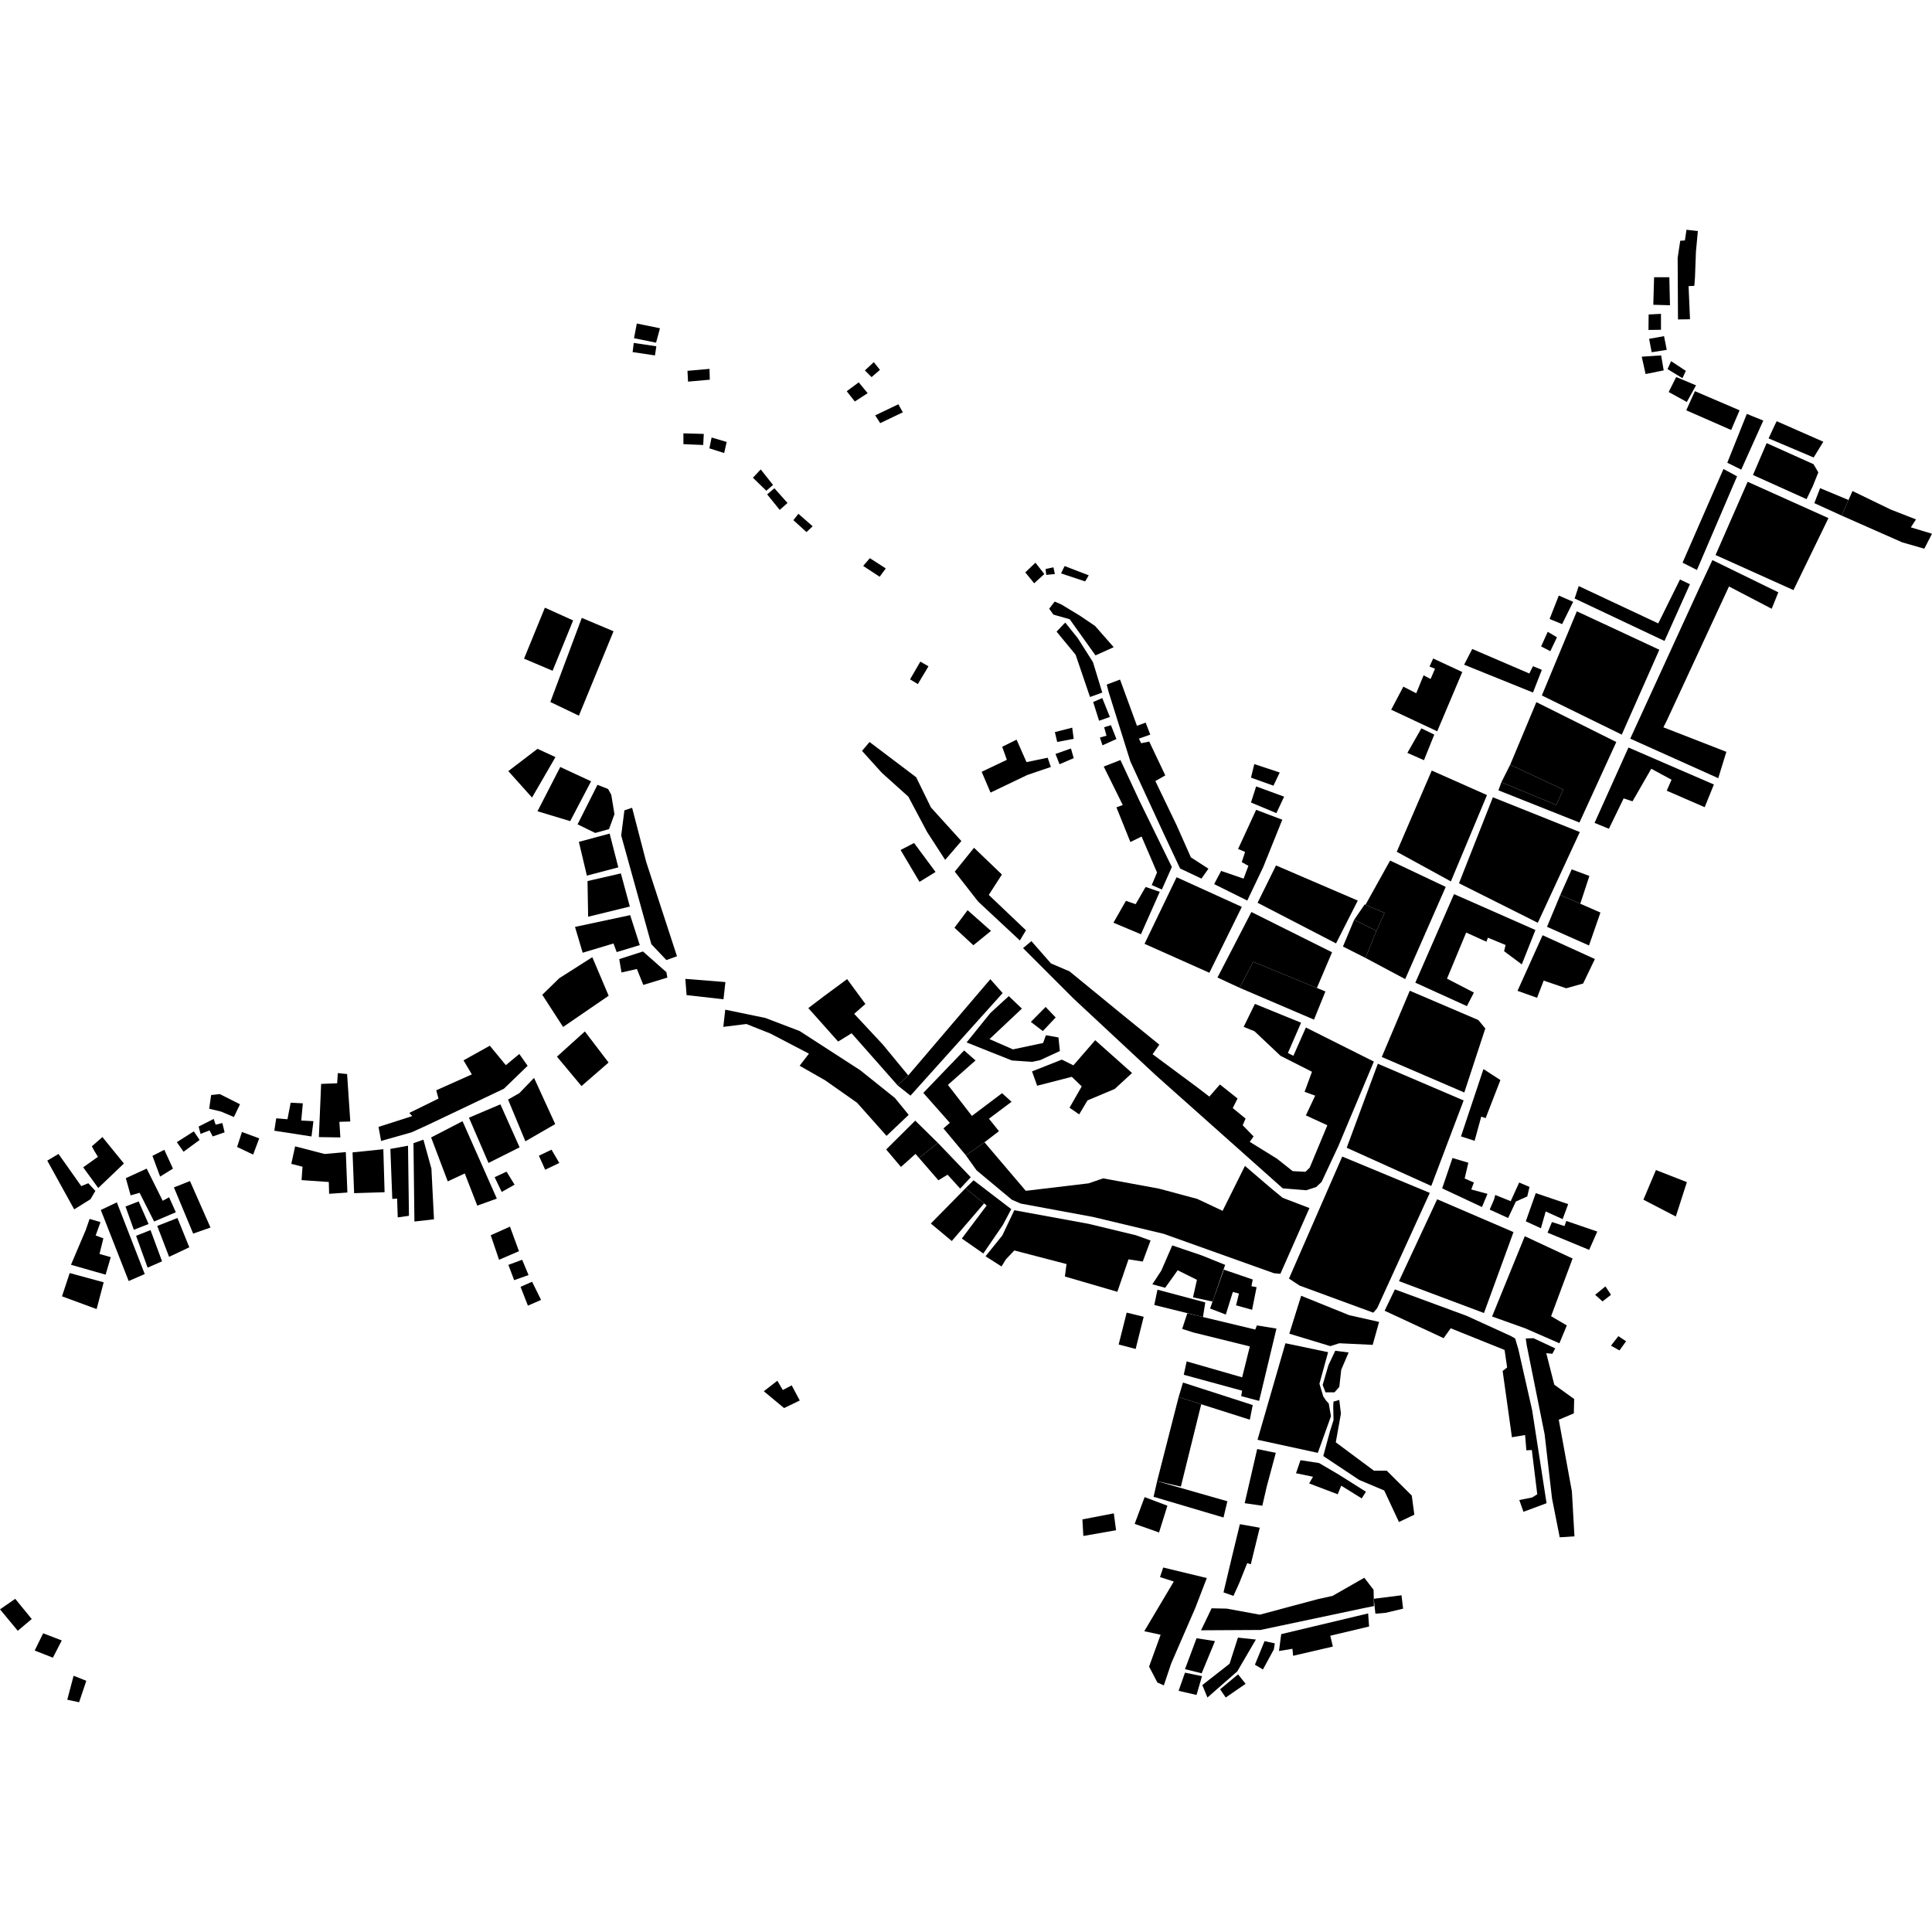 <?xml version="1.0" encoding="utf-8" standalone="no"?>
<!DOCTYPE svg PUBLIC "-//W3C//DTD SVG 1.1//EN"
  "http://www.w3.org/Graphics/SVG/1.1/DTD/svg11.dtd">
<!-- Created with matplotlib (https://matplotlib.org/) -->
<svg height="288pt" version="1.1" viewBox="0 0 288 288" width="288pt" xmlns="http://www.w3.org/2000/svg" xmlns:xlink="http://www.w3.org/1999/xlink">
 <defs>
  <style type="text/css">
*{stroke-linecap:butt;stroke-linejoin:round;}
  </style>
 </defs>
 <g id="figure_1">
  <g id="patch_1">
   <path d="M 0 288 
L 288 288 
L 288 0 
L 0 0 
z
" style="fill:none;opacity:0;"/>
  </g>
  <g id="axes_1">
   <g id="PatchCollection_1">
    <path clip-path="url(#pa874a29676)" d="M 130.257 53.98 
L 128.925 55.22 
L 129.925 56.212 
L 131.171 55.138 
L 130.257 53.98 
"/>
    <path clip-path="url(#pa874a29676)" d="M 128.01 56.997 
L 126.22 58.319 
L 127.427 59.851 
L 129.341 58.611 
L 128.01 56.997 
"/>
    <path clip-path="url(#pa874a29676)" d="M 133.917 60.265 
L 130.464 61.917 
L 131.212 63.076 
L 134.584 61.463 
L 133.917 60.265 
"/>
    <path clip-path="url(#pa874a29676)" d="M 94.928 48.228 
L 98.382 48.932 
L 97.799 51.08 
L 94.512 50.418 
L 94.928 48.228 
"/>
    <path clip-path="url(#pa874a29676)" d="M 94.471 51.121 
L 97.841 51.619 
L 97.634 52.982 
L 94.304 52.486 
L 94.471 51.121 
"/>
    <path clip-path="url(#pa874a29676)" d="M 102.48 55.278 
L 105.767 54.988 
L 105.809 56.601 
L 102.564 56.889 
L 102.48 55.278 
"/>
    <path clip-path="url(#pa874a29676)" d="M 101.876 64.599 
L 104.912 64.682 
L 104.829 66.335 
L 101.876 66.21 
L 101.876 64.599 
"/>
    <path clip-path="url(#pa874a29676)" d="M 106.078 65.219 
L 108.324 65.881 
L 107.95 67.534 
L 105.744 66.832 
L 106.078 65.219 
"/>
    <path clip-path="url(#pa874a29676)" d="M 113.4 69.974 
L 112.236 71.214 
L 114.232 73.158 
L 115.232 72.289 
L 113.4 69.974 
"/>
    <path clip-path="url(#pa874a29676)" d="M 115.438 72.786 
L 114.357 73.695 
L 116.23 76.01 
L 117.394 74.976 
L 115.438 72.786 
"/>
    <path clip-path="url(#pa874a29676)" d="M 118.269 77.539 
L 120.223 79.317 
L 121.14 78.45 
L 119.017 76.59 
L 118.269 77.539 
"/>
    <path clip-path="url(#pa874a29676)" d="M 129.668 83.205 
L 128.671 84.363 
L 131.125 85.974 
L 132.04 84.734 
L 129.668 83.205 
"/>
    <path clip-path="url(#pa874a29676)" d="M 137.197 98.624 
L 135.659 101.271 
L 136.823 101.973 
L 138.406 99.328 
L 137.197 98.624 
"/>
    <path clip-path="url(#pa874a29676)" d="M 129.623 110.61 
L 128.499 111.933 
L 131.452 115.2 
L 135.404 118.755 
L 138.192 124.006 
L 140.895 128.181 
L 143.311 125.372 
L 138.776 120.369 
L 136.571 115.862 
L 130.829 111.52 
L 129.623 110.61 
"/>
    <path clip-path="url(#pa874a29676)" d="M 136.259 125.664 
L 139.461 129.984 
L 137.069 131.456 
L 134.25 126.707 
L 136.259 125.664 
"/>
    <path clip-path="url(#pa874a29676)" d="M 145.197 126.376 
L 142.327 129.937 
L 145.816 134.4 
L 152.03 140.196 
L 152.938 138.677 
L 147.394 133.404 
L 149.354 130.365 
L 145.197 126.376 
"/>
    <path clip-path="url(#pa874a29676)" d="M 144.238 135.683 
L 147.727 138.769 
L 145.098 140.905 
L 142.279 138.295 
L 144.238 135.683 
"/>
    <path clip-path="url(#pa874a29676)" d="M 163.261 155.06 
L 168.755 159.951 
L 166.175 162.326 
L 162.112 164.034 
L 160.867 166.123 
L 159.433 165.124 
L 161.251 161.945 
L 159.77 160.519 
L 154.606 161.847 
L 153.842 159.711 
L 158.289 157.955 
L 160.008 158.809 
L 163.261 155.06 
"/>
    <path clip-path="url(#pa874a29676)" d="M 152.507 141.336 
L 153.749 140.29 
L 156.664 143.616 
L 159.437 144.803 
L 167.323 151.262 
L 172.82 155.726 
L 171.815 157.151 
L 178.411 162.042 
L 180.275 163.468 
L 181.853 161.662 
L 184.482 163.752 
L 183.764 165.178 
L 185.676 166.745 
L 185.246 167.741 
L 186.87 169.404 
L 186.296 170.211 
L 190.359 172.727 
L 192.701 174.58 
L 194.613 174.677 
L 195.236 174.058 
L 197.866 167.743 
L 194.664 166.27 
L 196.049 163.328 
L 194.472 162.757 
L 195.573 159.765 
L 190.889 157.392 
L 187.016 153.735 
L 185.392 153.069 
L 187.067 149.65 
L 193.949 152.454 
L 191.987 156.965 
L 192.319 157.139 
L 192.801 157.392 
L 194.666 153.167 
L 204.798 158.248 
L 199.491 170.879 
L 197.004 176.197 
L 196.19 176.956 
L 194.709 177.43 
L 191.219 177.146 
L 172.342 160.331 
L 160.01 148.839 
L 152.507 141.336 
"/>
    <path clip-path="url(#pa874a29676)" d="M 205.391 158.571 
L 200.751 171.095 
L 213.359 176.786 
L 218.18 164.044 
L 205.391 158.571 
"/>
    <path clip-path="url(#pa874a29676)" d="M 186.816 143.373 
L 196.306 147.272 
L 197.578 147.795 
L 195.875 151.994 
L 184.781 147.246 
L 186.816 143.373 
"/>
    <path clip-path="url(#pa874a29676)" d="M 181.487 145.719 
L 186.542 135.953 
L 198.567 141.956 
L 196.306 147.272 
L 186.816 143.373 
L 184.781 147.246 
L 181.487 145.719 
"/>
    <path clip-path="url(#pa874a29676)" d="M 175.394 130.769 
L 185.115 135.188 
L 180.278 145.008 
L 170.614 140.696 
L 175.394 130.769 
"/>
    <path clip-path="url(#pa874a29676)" d="M 216.748 133.285 
L 210.98 146.486 
L 218.667 149.979 
L 219.711 147.961 
L 215.702 145.887 
L 218.56 139.014 
L 221.579 140.38 
L 221.798 139.779 
L 224.434 140.87 
L 224.215 141.796 
L 226.851 143.762 
L 228.884 138.634 
L 219.109 134.322 
L 216.748 133.285 
"/>
    <path clip-path="url(#pa874a29676)" d="M 210.154 147.687 
L 220.369 152.053 
L 221.413 153.307 
L 218.281 162.855 
L 205.979 157.561 
L 210.154 147.687 
"/>
    <path clip-path="url(#pa874a29676)" d="M 221.136 159.364 
L 217.786 169.4 
L 219.818 170.057 
L 220.806 166.455 
L 221.464 166.674 
L 223.664 161.002 
L 221.136 159.364 
"/>
    <path clip-path="url(#pa874a29676)" d="M 216.52 172.62 
L 214.982 177.147 
L 220.914 179.93 
L 221.737 177.967 
L 219.32 177.312 
L 219.706 176.276 
L 218.333 175.675 
L 218.883 173.328 
L 216.52 172.62 
"/>
    <path clip-path="url(#pa874a29676)" d="M 222.725 178.786 
L 222.066 180.312 
L 224.813 181.567 
L 225.965 179.112 
L 227.668 178.35 
L 228 176.932 
L 226.462 176.277 
L 225.196 179.058 
L 222.892 178.131 
L 222.725 178.786 
"/>
    <path clip-path="url(#pa874a29676)" d="M 228.933 177.858 
L 227.449 182.06 
L 229.701 183.097 
L 230.414 180.588 
L 232.94 181.733 
L 233.765 179.496 
L 228.933 177.858 
"/>
    <path clip-path="url(#pa874a29676)" d="M 230.689 183.751 
L 236.894 186.315 
L 238.103 183.588 
L 233.49 182.007 
L 233.214 182.769 
L 231.347 182.169 
L 230.689 183.751 
"/>
    <path clip-path="url(#pa874a29676)" d="M 234.422 187.607 
L 227.3 184.281 
L 222.421 196.248 
L 227.345 198.006 
L 232.459 200.239 
L 233.56 197.58 
L 231.218 196.203 
L 234.422 187.607 
"/>
    <path clip-path="url(#pa874a29676)" d="M 227.441 199.525 
L 228.586 199.479 
L 231.838 200.999 
L 231.407 201.808 
L 230.5 201.711 
L 231.694 206.413 
L 234.659 208.552 
L 234.609 210.689 
L 232.363 211.638 
L 234.32 222.324 
L 234.702 229.021 
L 232.503 229.162 
L 232.419 228.735 
L 231.357 223.369 
L 230.258 213.823 
L 227.584 200.524 
L 227.441 199.525 
"/>
    <path clip-path="url(#pa874a29676)" d="M 230.543 224.08 
L 227.1 225.362 
L 226.479 223.605 
L 228.391 223.226 
L 229.156 222.75 
L 228.346 216.149 
L 227.532 216.196 
L 227.342 213.916 
L 225.663 214.202 
L 225.381 214.249 
L 223.997 204.369 
L 224.665 203.846 
L 224.285 201.236 
L 216.252 198.004 
L 215.201 199.476 
L 206.802 195.575 
L 206.405 195.39 
L 207.934 192.208 
L 218.644 196.154 
L 225.193 199.145 
L 225.863 199.525 
L 226.34 201.141 
L 228.394 210.211 
L 230.543 224.08 
"/>
    <path clip-path="url(#pa874a29676)" d="M 193.963 193.16 
L 192.193 198.811 
L 198.312 200.664 
L 199.65 200.238 
L 204.624 200.476 
L 205.579 197.057 
L 201.135 196.057 
L 193.963 193.16 
"/>
    <path clip-path="url(#pa874a29676)" d="M 191.619 200.236 
L 197.978 201.567 
L 196.686 206.269 
L 197.259 208.168 
L 197.64 208.738 
L 198.071 209.212 
L 198.406 211.114 
L 196.444 216.575 
L 187.457 214.624 
L 191.619 200.236 
"/>
    <path clip-path="url(#pa874a29676)" d="M 199.043 201.354 
L 201.037 201.615 
L 199.936 204.18 
L 199.649 206.743 
L 198.931 207.552 
L 197.593 207.551 
L 197.163 206.459 
L 198.025 203.513 
L 199.043 201.354 
"/>
    <path clip-path="url(#pa874a29676)" d="M 198.788 208.928 
L 199.649 208.691 
L 199.888 210.734 
L 199.123 215.006 
L 204.811 219.235 
L 206.722 219.236 
L 210.451 222.941 
L 210.834 225.791 
L 208.539 226.883 
L 207.154 223.921 
L 206.341 222.181 
L 202.612 220.611 
L 197.258 217.048 
L 198.263 213.344 
L 198.787 211.683 
L 198.741 209.592 
L 198.788 208.928 
"/>
    <path clip-path="url(#pa874a29676)" d="M 187.407 216.003 
L 185.543 224.077 
L 188.172 224.457 
L 188.841 221.559 
L 190.182 216.573 
L 187.407 216.003 
"/>
    <path clip-path="url(#pa874a29676)" d="M 193.862 217.667 
L 193.194 219.613 
L 195.726 220.136 
L 195.152 221.133 
L 199.408 222.749 
L 199.933 221.467 
L 202.992 223.367 
L 203.615 222.37 
L 199.552 219.804 
L 196.634 218.094 
L 193.862 217.667 
"/>
    <path clip-path="url(#pa874a29676)" d="M 184.826 227.209 
L 183.628 232.15 
L 182.385 237.374 
L 183.867 237.895 
L 184.728 235.996 
L 185.923 233.004 
L 186.45 233.194 
L 187.789 227.733 
L 184.826 227.209 
"/>
    <path clip-path="url(#pa874a29676)" d="M 180.614 239.747 
L 179.036 243.025 
L 187.882 242.977 
L 203.373 239.704 
L 204.807 239.418 
L 204.786 238.326 
L 204.76 236.998 
L 203.373 235.192 
L 198.639 237.898 
L 196.487 238.373 
L 187.786 240.698 
L 182.862 239.794 
L 182.479 239.787 
L 180.614 239.747 
"/>
    <path clip-path="url(#pa874a29676)" d="M 204.786 238.326 
L 208.92 237.806 
L 209.157 239.799 
L 206.575 240.418 
L 205.03 240.553 
L 204.786 238.326 
"/>
    <path clip-path="url(#pa874a29676)" d="M 203.946 240.511 
L 204.002 241.275 
L 204.089 242.46 
L 198.304 243.835 
L 198.687 245.451 
L 192.759 246.826 
L 192.662 245.78 
L 190.654 246.113 
L 190.989 243.597 
L 203.946 240.511 
"/>
    <path clip-path="url(#pa874a29676)" d="M 188.503 244.64 
L 187.068 248.155 
L 188.262 248.868 
L 189.89 245.876 
L 190.034 244.973 
L 188.503 244.64 
"/>
    <path clip-path="url(#pa874a29676)" d="M 184.558 249.592 
L 181.884 251.817 
L 182.716 253.046 
L 185.682 251.004 
L 184.558 249.592 
"/>
    <path clip-path="url(#pa874a29676)" d="M 184.536 244.116 
L 183.291 248.011 
L 179.227 251.193 
L 179.991 253.045 
L 184.438 249.151 
L 187.212 244.403 
L 184.536 244.116 
"/>
    <path clip-path="url(#pa874a29676)" d="M 178.368 244.211 
L 176.645 248.819 
L 179.131 249.436 
L 181.116 244.639 
L 178.368 244.211 
"/>
    <path clip-path="url(#pa874a29676)" d="M 176.645 249.34 
L 175.688 252.048 
L 178.366 252.665 
L 179.178 249.863 
L 176.645 249.34 
"/>
    <path clip-path="url(#pa874a29676)" d="M 173.396 233.668 
L 179.898 235.235 
L 178.178 239.7 
L 174.59 247.963 
L 173.489 251.238 
L 172.532 250.811 
L 171.291 248.438 
L 173.013 243.688 
L 170.575 243.164 
L 174.973 235.757 
L 172.918 235.091 
L 173.396 233.668 
"/>
    <path clip-path="url(#pa874a29676)" d="M 161.35 226.495 
L 166.035 225.593 
L 166.223 227.004 
L 166.37 228.109 
L 161.493 228.964 
L 161.35 226.495 
"/>
    <path clip-path="url(#pa874a29676)" d="M 169.143 227.16 
L 172.776 228.443 
L 174.021 224.454 
L 170.625 223.171 
L 169.143 227.16 
"/>
    <path clip-path="url(#pa874a29676)" d="M 176.345 206.094 
L 175.696 208.258 
L 179.065 209.33 
L 186.31 211.632 
L 186.741 209.449 
L 176.345 206.094 
"/>
    <path clip-path="url(#pa874a29676)" d="M 175.696 208.258 
L 179.065 209.33 
L 176.029 221.606 
L 172.491 220.796 
L 175.696 208.258 
"/>
    <path clip-path="url(#pa874a29676)" d="M 172.491 220.796 
L 171.963 223.124 
L 182.387 226.212 
L 182.961 223.79 
L 172.491 220.796 
"/>
    <path clip-path="url(#pa874a29676)" d="M 176.989 195.769 
L 179.324 196.328 
L 187.124 198.193 
L 187.364 197.574 
L 190.279 198.051 
L 187.696 208.83 
L 185.02 208.119 
L 185.163 207.31 
L 176.463 204.935 
L 176.894 202.94 
L 185.164 205.317 
L 186.312 200.709 
L 177.849 198.618 
L 176.224 198.095 
L 176.989 195.769 
"/>
    <path clip-path="url(#pa874a29676)" d="M 167.954 195.671 
L 166.756 200.422 
L 169.291 201.086 
L 170.487 196.291 
L 167.954 195.671 
"/>
    <path clip-path="url(#pa874a29676)" d="M 172.543 192.253 
L 172.065 194.532 
L 179.324 196.328 
L 179.668 194.154 
L 172.543 192.253 
"/>
    <path clip-path="url(#pa874a29676)" d="M 182.441 189.263 
L 180.752 194.02 
L 180.385 195.057 
L 182.727 195.96 
L 183.778 192.588 
L 184.688 192.825 
L 184.258 194.584 
L 186.647 195.248 
L 187.318 191.876 
L 186.551 191.733 
L 186.744 190.736 
L 182.441 189.263 
"/>
    <path clip-path="url(#pa874a29676)" d="M 174.745 185.652 
L 173.322 188.93 
L 173.117 189.404 
L 171.779 191.446 
L 173.69 191.97 
L 175.556 189.358 
L 178.424 190.782 
L 177.841 193.394 
L 180.752 194.02 
L 182.632 188.55 
L 179.095 187.126 
L 174.745 185.652 
"/>
    <path clip-path="url(#pa874a29676)" d="M 200.085 172.406 
L 213.138 177.822 
L 205.292 195.014 
L 204.718 195.678 
L 193.723 191.64 
L 192.146 190.594 
L 200.085 172.406 
"/>
    <path clip-path="url(#pa874a29676)" d="M 214.236 178.772 
L 225.614 183.666 
L 221.215 195.73 
L 208.545 190.977 
L 214.236 178.772 
"/>
    <path clip-path="url(#pa874a29676)" d="M 171.514 184.918 
L 169.308 184.132 
L 162.273 182.435 
L 151.202 180.407 
L 149.412 184.171 
L 146.914 187.27 
L 149.294 188.788 
L 149.952 187.726 
L 151.201 186.403 
L 158.984 188.431 
L 158.742 190.286 
L 166.56 192.566 
L 168.226 187.729 
L 170.347 188.06 
L 171.514 184.918 
"/>
    <path clip-path="url(#pa874a29676)" d="M 185.583 173.798 
L 189.538 177.19 
L 191.202 178.555 
L 195.197 180.084 
L 190.866 189.883 
L 189.909 189.799 
L 173.471 183.926 
L 162.899 181.401 
L 152.162 179.415 
L 150.829 178.836 
L 145.581 174.466 
L 143.98 172.22 
L 146.753 170.276 
L 152.91 177.514 
L 162.274 176.399 
L 164.44 175.656 
L 172.764 177.187 
L 178.466 178.717 
L 182.062 180.406 
L 182.252 180.495 
L 185.583 173.798 
"/>
    <path clip-path="url(#pa874a29676)" d="M 145.127 175.941 
L 143.92 177.139 
L 146.694 179.389 
L 147.082 179.703 
L 143.378 184.624 
L 146.583 186.857 
L 149.497 182.599 
L 150.746 180.243 
L 145.127 175.941 
"/>
    <path clip-path="url(#pa874a29676)" d="M 143.92 177.139 
L 138.757 182.389 
L 141.88 184.995 
L 146.694 179.389 
L 143.92 177.139 
"/>
    <path clip-path="url(#pa874a29676)" d="M 139.801 170.359 
L 144.71 175.486 
L 143.132 177.177 
L 141.256 175.113 
L 139.883 175.94 
L 137.012 172.631 
L 139.801 170.359 
"/>
    <path clip-path="url(#pa874a29676)" d="M 136.43 167.05 
L 139.801 170.359 
L 137.012 172.631 
L 136.471 172.012 
L 134.305 173.955 
L 132.1 171.35 
L 136.43 167.05 
"/>
    <path clip-path="url(#pa874a29676)" d="M 143.717 156.59 
L 137.637 162.916 
L 141.591 167.382 
L 140.634 168.209 
L 143.98 172.22 
L 146.753 170.276 
L 148.916 168.623 
L 147.419 166.764 
L 150.789 164.241 
L 149.376 162.96 
L 144.879 166.348 
L 141.301 161.718 
L 145.421 158.08 
L 143.717 156.59 
"/>
    <path clip-path="url(#pa874a29676)" d="M 157.784 154.651 
L 157.991 156.677 
L 155.037 158.042 
L 153.87 158.288 
L 150.832 158.081 
L 144.091 155.392 
L 147.628 151.01 
L 150.376 148.49 
L 152.332 150.35 
L 147.503 154.898 
L 151 156.428 
L 155.494 155.476 
L 155.91 154.32 
L 157.784 154.651 
"/>
    <path clip-path="url(#pa874a29676)" d="M 155.871 150.102 
L 153.665 152.334 
L 155.454 153.699 
L 157.208 151.842 
L 157.368 151.673 
L 155.871 150.102 
"/>
    <path clip-path="url(#pa874a29676)" d="M 147.629 145.966 
L 146.578 147.199 
L 136.535 158.969 
L 135.392 160.31 
L 133.809 161.799 
L 135.723 163.328 
L 149.461 148.035 
L 147.629 145.966 
"/>
    <path clip-path="url(#pa874a29676)" d="M 122.933 148.424 
L 126.28 145.953 
L 129.004 149.658 
L 127.33 151.131 
L 131.585 155.69 
L 135.392 160.31 
L 133.809 161.799 
L 126.946 154.027 
L 124.94 155.262 
L 120.494 150.274 
L 122.933 148.424 
"/>
    <path clip-path="url(#pa874a29676)" d="M 135.454 166.187 
L 132.157 169.321 
L 127.758 164.382 
L 123.025 161.056 
L 119.201 158.87 
L 120.587 157.067 
L 114.852 154.074 
L 111.266 152.647 
L 107.823 153.073 
L 108.111 150.51 
L 114.086 151.745 
L 119.202 153.695 
L 128.236 159.538 
L 133.399 163.67 
L 135.454 166.187 
"/>
    <path clip-path="url(#pa874a29676)" d="M 102.16 145.918 
L 108.135 146.395 
L 107.848 148.96 
L 102.35 148.34 
L 102.16 145.918 
"/>
    <path clip-path="url(#pa874a29676)" d="M 93.08 120.795 
L 92.6 124.547 
L 97.091 140.742 
L 99.338 143.115 
L 100.916 142.546 
L 96.329 128.489 
L 94.228 120.415 
L 93.08 120.795 
"/>
    <path clip-path="url(#pa874a29676)" d="M 86.291 125.495 
L 87.484 130.528 
L 92.169 129.295 
L 90.879 124.26 
L 86.291 125.495 
"/>
    <path clip-path="url(#pa874a29676)" d="M 87.578 131.337 
L 87.674 136.655 
L 93.889 135.137 
L 92.552 130.198 
L 87.578 131.337 
"/>
    <path clip-path="url(#pa874a29676)" d="M 85.715 138.174 
L 93.938 136.419 
L 95.37 140.884 
L 91.929 141.927 
L 91.45 140.644 
L 86.859 142.022 
L 85.715 138.174 
"/>
    <path clip-path="url(#pa874a29676)" d="M 92.31 142.973 
L 95.849 141.834 
L 99.338 144.921 
L 99.481 145.727 
L 95.895 146.82 
L 94.939 144.446 
L 92.646 144.966 
L 92.31 142.973 
"/>
    <path clip-path="url(#pa874a29676)" d="M 88.293 142.686 
L 83.369 145.821 
L 80.836 148.289 
L 83.941 153.088 
L 90.731 148.434 
L 88.293 142.686 
"/>
    <path clip-path="url(#pa874a29676)" d="M 89.065 116.993 
L 86.098 122.883 
L 88.727 124.166 
L 90.785 123.596 
L 91.597 121.364 
L 91.12 118.466 
L 90.643 117.612 
L 89.065 116.993 
"/>
    <path clip-path="url(#pa874a29676)" d="M 83.518 114.333 
L 80.123 120.933 
L 85 122.406 
L 88.108 116.472 
L 83.518 114.333 
"/>
    <path clip-path="url(#pa874a29676)" d="M 80.125 111.626 
L 75.774 114.948 
L 79.31 118.89 
L 82.801 112.86 
L 80.125 111.626 
"/>
    <path clip-path="url(#pa874a29676)" d="M 86.725 92.108 
L 82.038 104.645 
L 86.294 106.686 
L 91.458 94.102 
L 86.725 92.108 
"/>
    <path clip-path="url(#pa874a29676)" d="M 81.227 90.587 
L 78.119 98.184 
L 82.373 99.991 
L 85.436 92.487 
L 81.227 90.587 
"/>
    <path clip-path="url(#pa874a29676)" d="M 158.702 84.382 
L 162.297 85.762 
L 161.761 86.669 
L 158.166 85.477 
L 158.702 84.382 
"/>
    <path clip-path="url(#pa874a29676)" d="M 155.864 84.82 
L 157.033 84.57 
L 157.251 85.571 
L 155.96 85.697 
L 155.864 84.82 
"/>
    <path clip-path="url(#pa874a29676)" d="M 152.837 85.322 
L 154.352 83.88 
L 155.676 85.571 
L 154.161 86.949 
L 152.837 85.322 
"/>
    <path clip-path="url(#pa874a29676)" d="M 157.22 89.675 
L 156.399 90.742 
L 157.031 91.619 
L 159.458 92.309 
L 163.304 97.696 
L 166.018 96.474 
L 163.241 93.311 
L 160.972 91.777 
L 158.229 90.116 
L 157.22 89.675 
"/>
    <path clip-path="url(#pa874a29676)" d="M 158.512 93.092 
L 157.503 94.156 
L 160.341 97.601 
L 162.485 103.9 
L 164.312 103.242 
L 162.925 98.699 
L 160.657 95.127 
L 158.797 92.808 
L 158.512 93.092 
"/>
    <path clip-path="url(#pa874a29676)" d="M 162.957 104.651 
L 164.312 104.055 
L 165.447 106.877 
L 163.838 107.439 
L 162.957 104.651 
"/>
    <path clip-path="url(#pa874a29676)" d="M 164.975 102.051 
L 166.962 101.3 
L 169.484 108.193 
L 170.778 107.722 
L 171.471 109.509 
L 169.769 110.104 
L 170.114 110.793 
L 171.313 110.543 
L 173.709 115.587 
L 172.227 116.431 
L 175.41 123.042 
L 177.523 127.805 
L 180.14 129.496 
L 179.098 130.969 
L 175.914 129.465 
L 173.456 124.233 
L 168.505 113.518 
L 165.26 103.148 
L 164.975 102.051 
"/>
    <path clip-path="url(#pa874a29676)" d="M 165.604 108.098 
L 164.596 108.41 
L 164.943 109.665 
L 163.965 109.946 
L 164.343 111.104 
L 166.425 110.164 
L 165.604 108.098 
"/>
    <path clip-path="url(#pa874a29676)" d="M 157.247 109.131 
L 159.834 108.472 
L 160.054 110.133 
L 157.595 110.604 
L 157.247 109.131 
"/>
    <path clip-path="url(#pa874a29676)" d="M 157.343 112.388 
L 159.645 111.575 
L 160.054 113.015 
L 157.94 113.924 
L 157.343 112.388 
"/>
    <path clip-path="url(#pa874a29676)" d="M 156.174 112.951 
L 156.649 114.33 
L 153.147 115.52 
L 147.658 118.15 
L 146.335 115.05 
L 150.088 113.264 
L 149.395 111.322 
L 151.539 110.258 
L 153.02 113.609 
L 156.174 112.951 
"/>
    <path clip-path="url(#pa874a29676)" d="M 164.531 114.27 
L 167.024 113.297 
L 169.828 119.313 
L 174.685 129.244 
L 173.2 132.597 
L 171.688 131.938 
L 172.476 130.06 
L 170.175 124.701 
L 168.503 125.517 
L 166.423 120.346 
L 167.368 120.002 
L 164.531 114.27 
"/>
    <path clip-path="url(#pa874a29676)" d="M 170.773 132.219 
L 172.885 132.942 
L 170.078 139.268 
L 165.978 137.546 
L 167.841 134.287 
L 169.289 134.789 
L 170.773 132.219 
"/>
    <path clip-path="url(#pa874a29676)" d="M 190.214 129.01 
L 202.401 134.249 
L 199.162 140.631 
L 187.467 134.574 
L 190.214 129.01 
"/>
    <path clip-path="url(#pa874a29676)" d="M 187.25 120.72 
L 191.149 122.194 
L 188.293 129.284 
L 185.929 134.246 
L 180.989 131.792 
L 182.033 129.827 
L 185.381 130.975 
L 186.097 129.066 
L 185.107 128.519 
L 185.601 126.993 
L 184.559 126.557 
L 187.25 120.72 
"/>
    <path clip-path="url(#pa874a29676)" d="M 187.251 117.229 
L 191.422 118.758 
L 190.27 121.211 
L 186.482 119.63 
L 187.251 117.229 
"/>
    <path clip-path="url(#pa874a29676)" d="M 186.977 113.901 
L 190.765 115.156 
L 189.831 117.121 
L 186.482 115.92 
L 186.977 113.901 
"/>
    <path clip-path="url(#pa874a29676)" d="M 201.869 137.1 
L 205.187 138.754 
L 203.54 142.789 
L 200.192 141.098 
L 201.869 137.1 
"/>
    <path clip-path="url(#pa874a29676)" d="M 203.431 134.826 
L 203.551 134.875 
L 206.396 136.081 
L 205.187 138.754 
L 201.869 137.1 
L 203.431 134.826 
"/>
    <path clip-path="url(#pa874a29676)" d="M 203.551 134.875 
L 207.221 128.282 
L 215.512 132.209 
L 209.47 145.954 
L 203.54 142.789 
L 205.187 138.754 
L 206.396 136.081 
L 203.551 134.875 
"/>
    <path clip-path="url(#pa874a29676)" d="M 222.543 118.848 
L 217.489 131.665 
L 229.239 137.558 
L 235.501 124.031 
L 222.543 118.848 
"/>
    <path clip-path="url(#pa874a29676)" d="M 213.429 114.865 
L 208.211 126.971 
L 216.281 131.39 
L 221.663 118.52 
L 213.429 114.865 
"/>
    <path clip-path="url(#pa874a29676)" d="M 232.588 133.412 
L 230.61 138.158 
L 236.869 140.94 
L 238.573 136.033 
L 235.57 134.717 
L 232.588 133.412 
"/>
    <path clip-path="url(#pa874a29676)" d="M 229.951 139.413 
L 237.748 142.96 
L 235.991 146.613 
L 233.465 147.32 
L 230.115 146.176 
L 229.126 148.738 
L 226.215 147.701 
L 229.951 139.413 
"/>
    <path clip-path="url(#pa874a29676)" d="M 232.588 133.412 
L 234.291 129.595 
L 236.927 130.578 
L 235.57 134.717 
L 232.588 133.412 
"/>
    <path clip-path="url(#pa874a29676)" d="M 223.806 116.612 
L 223.366 117.812 
L 235.445 122.614 
L 240.938 110.614 
L 229.024 104.667 
L 225.123 113.995 
L 233.031 117.704 
L 231.986 119.994 
L 223.806 116.612 
"/>
    <path clip-path="url(#pa874a29676)" d="M 225.123 113.995 
L 223.806 116.612 
L 231.986 119.994 
L 233.031 117.704 
L 225.123 113.995 
"/>
    <path clip-path="url(#pa874a29676)" d="M 242.751 111.432 
L 237.698 122.669 
L 239.837 123.541 
L 242.035 119.014 
L 243.354 119.452 
L 246.153 114.596 
L 249.174 116.234 
L 248.459 117.87 
L 254.114 120.327 
L 255.488 116.945 
L 242.751 111.432 
"/>
    <path clip-path="url(#pa874a29676)" d="M 257.347 112.075 
L 256.137 116.003 
L 243.017 110.11 
L 253.069 88.184 
L 255.266 83.494 
L 265.092 88.296 
L 264.104 90.749 
L 257.737 87.423 
L 248.508 107.327 
L 247.958 108.42 
L 257.347 112.075 
"/>
    <path clip-path="url(#pa874a29676)" d="M 235.058 91.126 
L 229.84 103.671 
L 241.754 109.509 
L 247.355 96.857 
L 235.058 91.126 
"/>
    <path clip-path="url(#pa874a29676)" d="M 213.643 98.16 
L 217.979 100.177 
L 214.244 109.014 
L 207.382 105.794 
L 209.194 102.359 
L 211.115 103.341 
L 212.213 100.668 
L 213.257 101.213 
L 213.916 99.686 
L 213.093 99.36 
L 213.643 98.16 
"/>
    <path clip-path="url(#pa874a29676)" d="M 211.883 108.576 
L 213.806 109.505 
L 212.267 113.322 
L 209.796 112.231 
L 211.883 108.576 
"/>
    <path clip-path="url(#pa874a29676)" d="M 218.255 99.087 
L 228.521 103.234 
L 229.841 99.853 
L 228.521 99.307 
L 227.973 100.397 
L 219.464 96.742 
L 218.255 99.087 
"/>
    <path clip-path="url(#pa874a29676)" d="M 230.719 94.181 
L 229.731 96.361 
L 231.104 97.072 
L 232.092 94.999 
L 230.719 94.181 
"/>
    <path clip-path="url(#pa874a29676)" d="M 232.368 88.781 
L 230.994 92.272 
L 232.861 93.035 
L 234.51 89.71 
L 232.368 88.781 
"/>
    <path clip-path="url(#pa874a29676)" d="M 235.334 87.363 
L 234.729 89.217 
L 248.125 95.546 
L 251.914 87.093 
L 250.433 86.385 
L 247.191 92.929 
L 235.334 87.363 
"/>
    <path clip-path="url(#pa874a29676)" d="M 256.914 69.913 
L 250.817 83.876 
L 252.959 84.967 
L 258.941 71.004 
L 256.914 69.913 
"/>
    <path clip-path="url(#pa874a29676)" d="M 246.848 174.416 
L 244.98 178.834 
L 249.812 181.344 
L 251.461 176.218 
L 246.848 174.416 
"/>
    <path clip-path="url(#pa874a29676)" d="M 241.245 199.178 
L 240.146 200.597 
L 241.409 201.308 
L 242.397 199.943 
L 241.245 199.178 
"/>
    <path clip-path="url(#pa874a29676)" d="M 239.322 191.761 
L 237.786 193.015 
L 238.884 193.998 
L 240.147 193.016 
L 239.322 191.761 
"/>
    <path clip-path="url(#pa874a29676)" d="M 261.312 70.807 
L 263.351 66.054 
L 270.342 69.198 
L 271.054 70.417 
L 270.217 72.504 
L 269.301 74.406 
L 261.312 70.807 
"/>
    <path clip-path="url(#pa874a29676)" d="M 264.56 63.367 
L 263.643 65.351 
L 270.358 68.196 
L 271.8 65.849 
L 264.85 62.79 
L 264.56 63.367 
"/>
    <path clip-path="url(#pa874a29676)" d="M 260.396 61.701 
L 257.484 68.977 
L 259.562 70.009 
L 262.851 62.694 
L 260.396 61.701 
"/>
    <path clip-path="url(#pa874a29676)" d="M 252.658 58.312 
L 251.366 61.163 
L 258.065 64.1 
L 259.314 61.164 
L 252.658 58.312 
"/>
    <path clip-path="url(#pa874a29676)" d="M 249.869 56.203 
L 252.825 57.444 
L 251.451 59.922 
L 248.745 58.435 
L 249.869 56.203 
"/>
    <path clip-path="url(#pa874a29676)" d="M 249.105 53.837 
L 251.304 55.284 
L 250.8 56.377 
L 248.578 55.023 
L 249.105 53.837 
"/>
    <path clip-path="url(#pa874a29676)" d="M 247.624 52.981 
L 248.005 55.213 
L 245.305 55.759 
L 244.732 53.17 
L 247.624 52.981 
"/>
    <path clip-path="url(#pa874a29676)" d="M 245.83 50.511 
L 248.055 50.108 
L 248.459 52.151 
L 246.213 52.507 
L 245.83 50.511 
"/>
    <path clip-path="url(#pa874a29676)" d="M 246.454 45.432 
L 248.94 45.503 
L 248.844 41.324 
L 246.573 41.324 
L 246.454 45.432 
"/>
    <path clip-path="url(#pa874a29676)" d="M 245.76 46.879 
L 247.599 46.785 
L 247.599 49.158 
L 245.736 49.184 
L 245.76 46.879 
"/>
    <path clip-path="url(#pa874a29676)" d="M 250.134 47.616 
L 250.086 38.428 
L 250.47 35.889 
L 251.164 35.842 
L 251.402 34.25 
L 253.099 34.44 
L 252.812 37.502 
L 252.668 41.348 
L 252.571 42.607 
L 251.713 42.654 
L 251.926 47.593 
L 250.134 47.616 
"/>
    <path clip-path="url(#pa874a29676)" d="M 276.147 73.197 
L 281.835 75.953 
L 285.611 77.426 
L 284.847 78.613 
L 288 79.563 
L 286.854 81.793 
L 283.555 80.845 
L 274.521 76.855 
L 275.554 74.533 
L 276.147 73.197 
"/>
    <path clip-path="url(#pa874a29676)" d="M 271.319 72.769 
L 270.458 75.001 
L 274.521 76.855 
L 275.554 74.533 
L 271.319 72.769 
"/>
    <path clip-path="url(#pa874a29676)" d="M 260.517 71.818 
L 255.734 82.737 
L 267.35 87.964 
L 272.563 77.234 
L 260.517 71.818 
"/>
    <path clip-path="url(#pa874a29676)" d="M 87.186 153.754 
L 83.023 157.513 
L 86.681 161.898 
L 90.717 158.391 
L 87.186 153.754 
"/>
    <path clip-path="url(#pa874a29676)" d="M 115.875 205.825 
L 113.857 207.391 
L 116.883 209.898 
L 119.218 208.771 
L 118.019 206.515 
L 116.695 207.204 
L 115.875 205.825 
"/>
    <path clip-path="url(#pa874a29676)" d="M 79.61 160.68 
L 77.411 162.959 
L 75.737 163.908 
L 78.318 170.13 
L 82.765 167.565 
L 79.61 160.68 
"/>
    <path clip-path="url(#pa874a29676)" d="M 74.592 164.621 
L 69.907 166.613 
L 72.819 173.358 
L 77.457 171.03 
L 74.592 164.621 
"/>
    <path clip-path="url(#pa874a29676)" d="M 68.95 167.136 
L 64.265 169.557 
L 66.749 176.11 
L 69.282 174.924 
L 71.146 179.719 
L 74.062 178.674 
L 68.95 167.136 
"/>
    <path clip-path="url(#pa874a29676)" d="M 73.153 184.135 
L 76.02 182.853 
L 77.36 186.512 
L 74.394 187.791 
L 73.153 184.135 
"/>
    <path clip-path="url(#pa874a29676)" d="M 75.782 188.551 
L 77.837 187.792 
L 78.791 190.072 
L 76.642 190.831 
L 75.782 188.551 
"/>
    <path clip-path="url(#pa874a29676)" d="M 77.596 191.828 
L 79.318 191.068 
L 80.655 193.777 
L 78.696 194.63 
L 77.596 191.828 
"/>
    <path clip-path="url(#pa874a29676)" d="M 61.636 170.411 
L 63.117 169.888 
L 64.311 174.21 
L 64.693 181.761 
L 61.777 182.091 
L 61.636 170.411 
"/>
    <path clip-path="url(#pa874a29676)" d="M 60.822 170.79 
L 58.193 171.266 
L 58.478 178.72 
L 59.196 178.671 
L 59.291 181.474 
L 60.963 181.237 
L 60.822 170.79 
"/>
    <path clip-path="url(#pa874a29676)" d="M 57.142 171.312 
L 52.554 171.785 
L 52.79 177.863 
L 57.331 177.721 
L 57.142 171.312 
"/>
    <path clip-path="url(#pa874a29676)" d="M 43.997 170.883 
L 48.394 172.024 
L 51.55 171.738 
L 51.786 177.769 
L 49.063 177.959 
L 49.014 176.2 
L 44.953 175.916 
L 45.097 173.922 
L 43.422 173.493 
L 43.997 170.883 
"/>
    <path clip-path="url(#pa874a29676)" d="M 78.654 158.876 
L 75.116 162.295 
L 63.644 167.752 
L 61.349 168.797 
L 56.808 170.077 
L 56.425 167.987 
L 61.446 166.375 
L 61.016 165.899 
L 65.364 163.763 
L 65.03 162.53 
L 70.336 160.155 
L 69.095 158.066 
L 73.015 155.883 
L 75.404 158.78 
L 77.412 157.118 
L 78.654 158.876 
"/>
    <path clip-path="url(#pa874a29676)" d="M 47.871 161.577 
L 50.261 161.481 
L 50.357 159.962 
L 51.742 160.105 
L 52.218 167.18 
L 50.593 167.226 
L 50.736 169.555 
L 47.534 169.505 
L 47.871 161.577 
"/>
    <path clip-path="url(#pa874a29676)" d="M 40.891 168.554 
L 46.435 169.411 
L 46.723 167.132 
L 44.905 167.035 
L 45.145 164.472 
L 43.33 164.376 
L 42.85 166.845 
L 41.178 166.704 
L 40.891 168.554 
"/>
    <path clip-path="url(#pa874a29676)" d="M 32.955 165.703 
L 34.869 166.513 
L 35.777 164.614 
L 32.765 163.093 
L 31.474 163.234 
L 31.186 165.276 
L 32.955 165.703 
"/>
    <path clip-path="url(#pa874a29676)" d="M 36.063 168.743 
L 38.642 169.693 
L 37.734 172.115 
L 35.345 170.975 
L 36.063 168.743 
"/>
    <path clip-path="url(#pa874a29676)" d="M 29.61 167.935 
L 31.856 166.796 
L 32.143 167.652 
L 33.147 167.413 
L 33.481 168.792 
L 31.712 169.408 
L 31.235 168.505 
L 29.897 169.028 
L 29.61 167.935 
"/>
    <path clip-path="url(#pa874a29676)" d="M 26.358 170.261 
L 28.893 168.648 
L 29.753 169.931 
L 27.362 171.687 
L 26.358 170.261 
"/>
    <path clip-path="url(#pa874a29676)" d="M 22.724 172.303 
L 24.495 171.4 
L 25.783 174.203 
L 23.871 175.389 
L 22.724 172.303 
"/>
    <path clip-path="url(#pa874a29676)" d="M 18.757 175.625 
L 19.473 178.19 
L 20.811 177.811 
L 22.974 182.088 
L 26.212 180.708 
L 25.209 178.475 
L 24.254 178.998 
L 21.866 174.202 
L 18.757 175.625 
"/>
    <path clip-path="url(#pa874a29676)" d="M 18.709 179.853 
L 20.668 179.093 
L 22.149 182.463 
L 19.95 183.319 
L 18.709 179.853 
"/>
    <path clip-path="url(#pa874a29676)" d="M 15.028 180.372 
L 17.418 179.233 
L 21.576 189.918 
L 19.184 190.963 
L 15.028 180.372 
"/>
    <path clip-path="url(#pa874a29676)" d="M 23.439 182.75 
L 26.452 181.564 
L 28.22 185.933 
L 25.207 187.355 
L 23.439 182.75 
"/>
    <path clip-path="url(#pa874a29676)" d="M 20.286 184.222 
L 22.435 183.366 
L 24.156 188.021 
L 22.006 188.968 
L 20.286 184.222 
"/>
    <path clip-path="url(#pa874a29676)" d="M 25.926 177.005 
L 28.794 183.89 
L 31.376 182.988 
L 28.318 176.056 
L 25.926 177.005 
"/>
    <path clip-path="url(#pa874a29676)" d="M 15.268 169.499 
L 13.692 170.877 
L 14.073 171.588 
L 14.6 172.444 
L 12.401 174.01 
L 14.646 177.096 
L 18.47 173.441 
L 15.268 169.499 
"/>
    <path clip-path="url(#pa874a29676)" d="M 7.046 173.012 
L 11.061 180.278 
L 13.498 178.759 
L 14.215 177.523 
L 13.164 176.383 
L 12.113 176.812 
L 8.721 172.016 
L 7.046 173.012 
"/>
    <path clip-path="url(#pa874a29676)" d="M 10.389 189.775 
L 15.457 191.152 
L 14.402 195.141 
L 9.241 193.241 
L 10.389 189.775 
"/>
    <path clip-path="url(#pa874a29676)" d="M 12.78 183.364 
L 10.58 188.539 
L 15.744 190.013 
L 16.509 187.401 
L 14.834 186.927 
L 15.409 184.6 
L 14.261 184.171 
L 14.979 182.178 
L 13.354 181.702 
L 12.78 183.364 
"/>
    <path clip-path="url(#pa874a29676)" d="M 73.736 175.483 
L 74.787 177.678 
L 76.706 176.599 
L 75.511 174.655 
L 73.736 175.483 
"/>
    <path clip-path="url(#pa874a29676)" d="M 82.214 171.38 
L 80.33 172.281 
L 81.27 174.368 
L 83.373 173.362 
L 82.214 171.38 
"/>
    <path clip-path="url(#pa874a29676)" d="M 2.272 238.335 
L 0 239.901 
L 2.65 243.098 
L 4.731 241.344 
L 2.272 238.335 
"/>
    <path clip-path="url(#pa874a29676)" d="M 6.433 243.474 
L 5.172 246.044 
L 7.883 247.109 
L 9.208 244.539 
L 6.433 243.474 
"/>
    <path clip-path="url(#pa874a29676)" d="M 10.973 249.804 
L 10.027 253.375 
L 11.793 253.75 
L 12.866 250.554 
L 10.973 249.804 
"/>
   </g>
  </g>
 </g>
 <defs>
  <clipPath id="pa874a29676">
   <rect height="219.501" width="288" x="0" y="34.25"/>
  </clipPath>
 </defs>
</svg>
